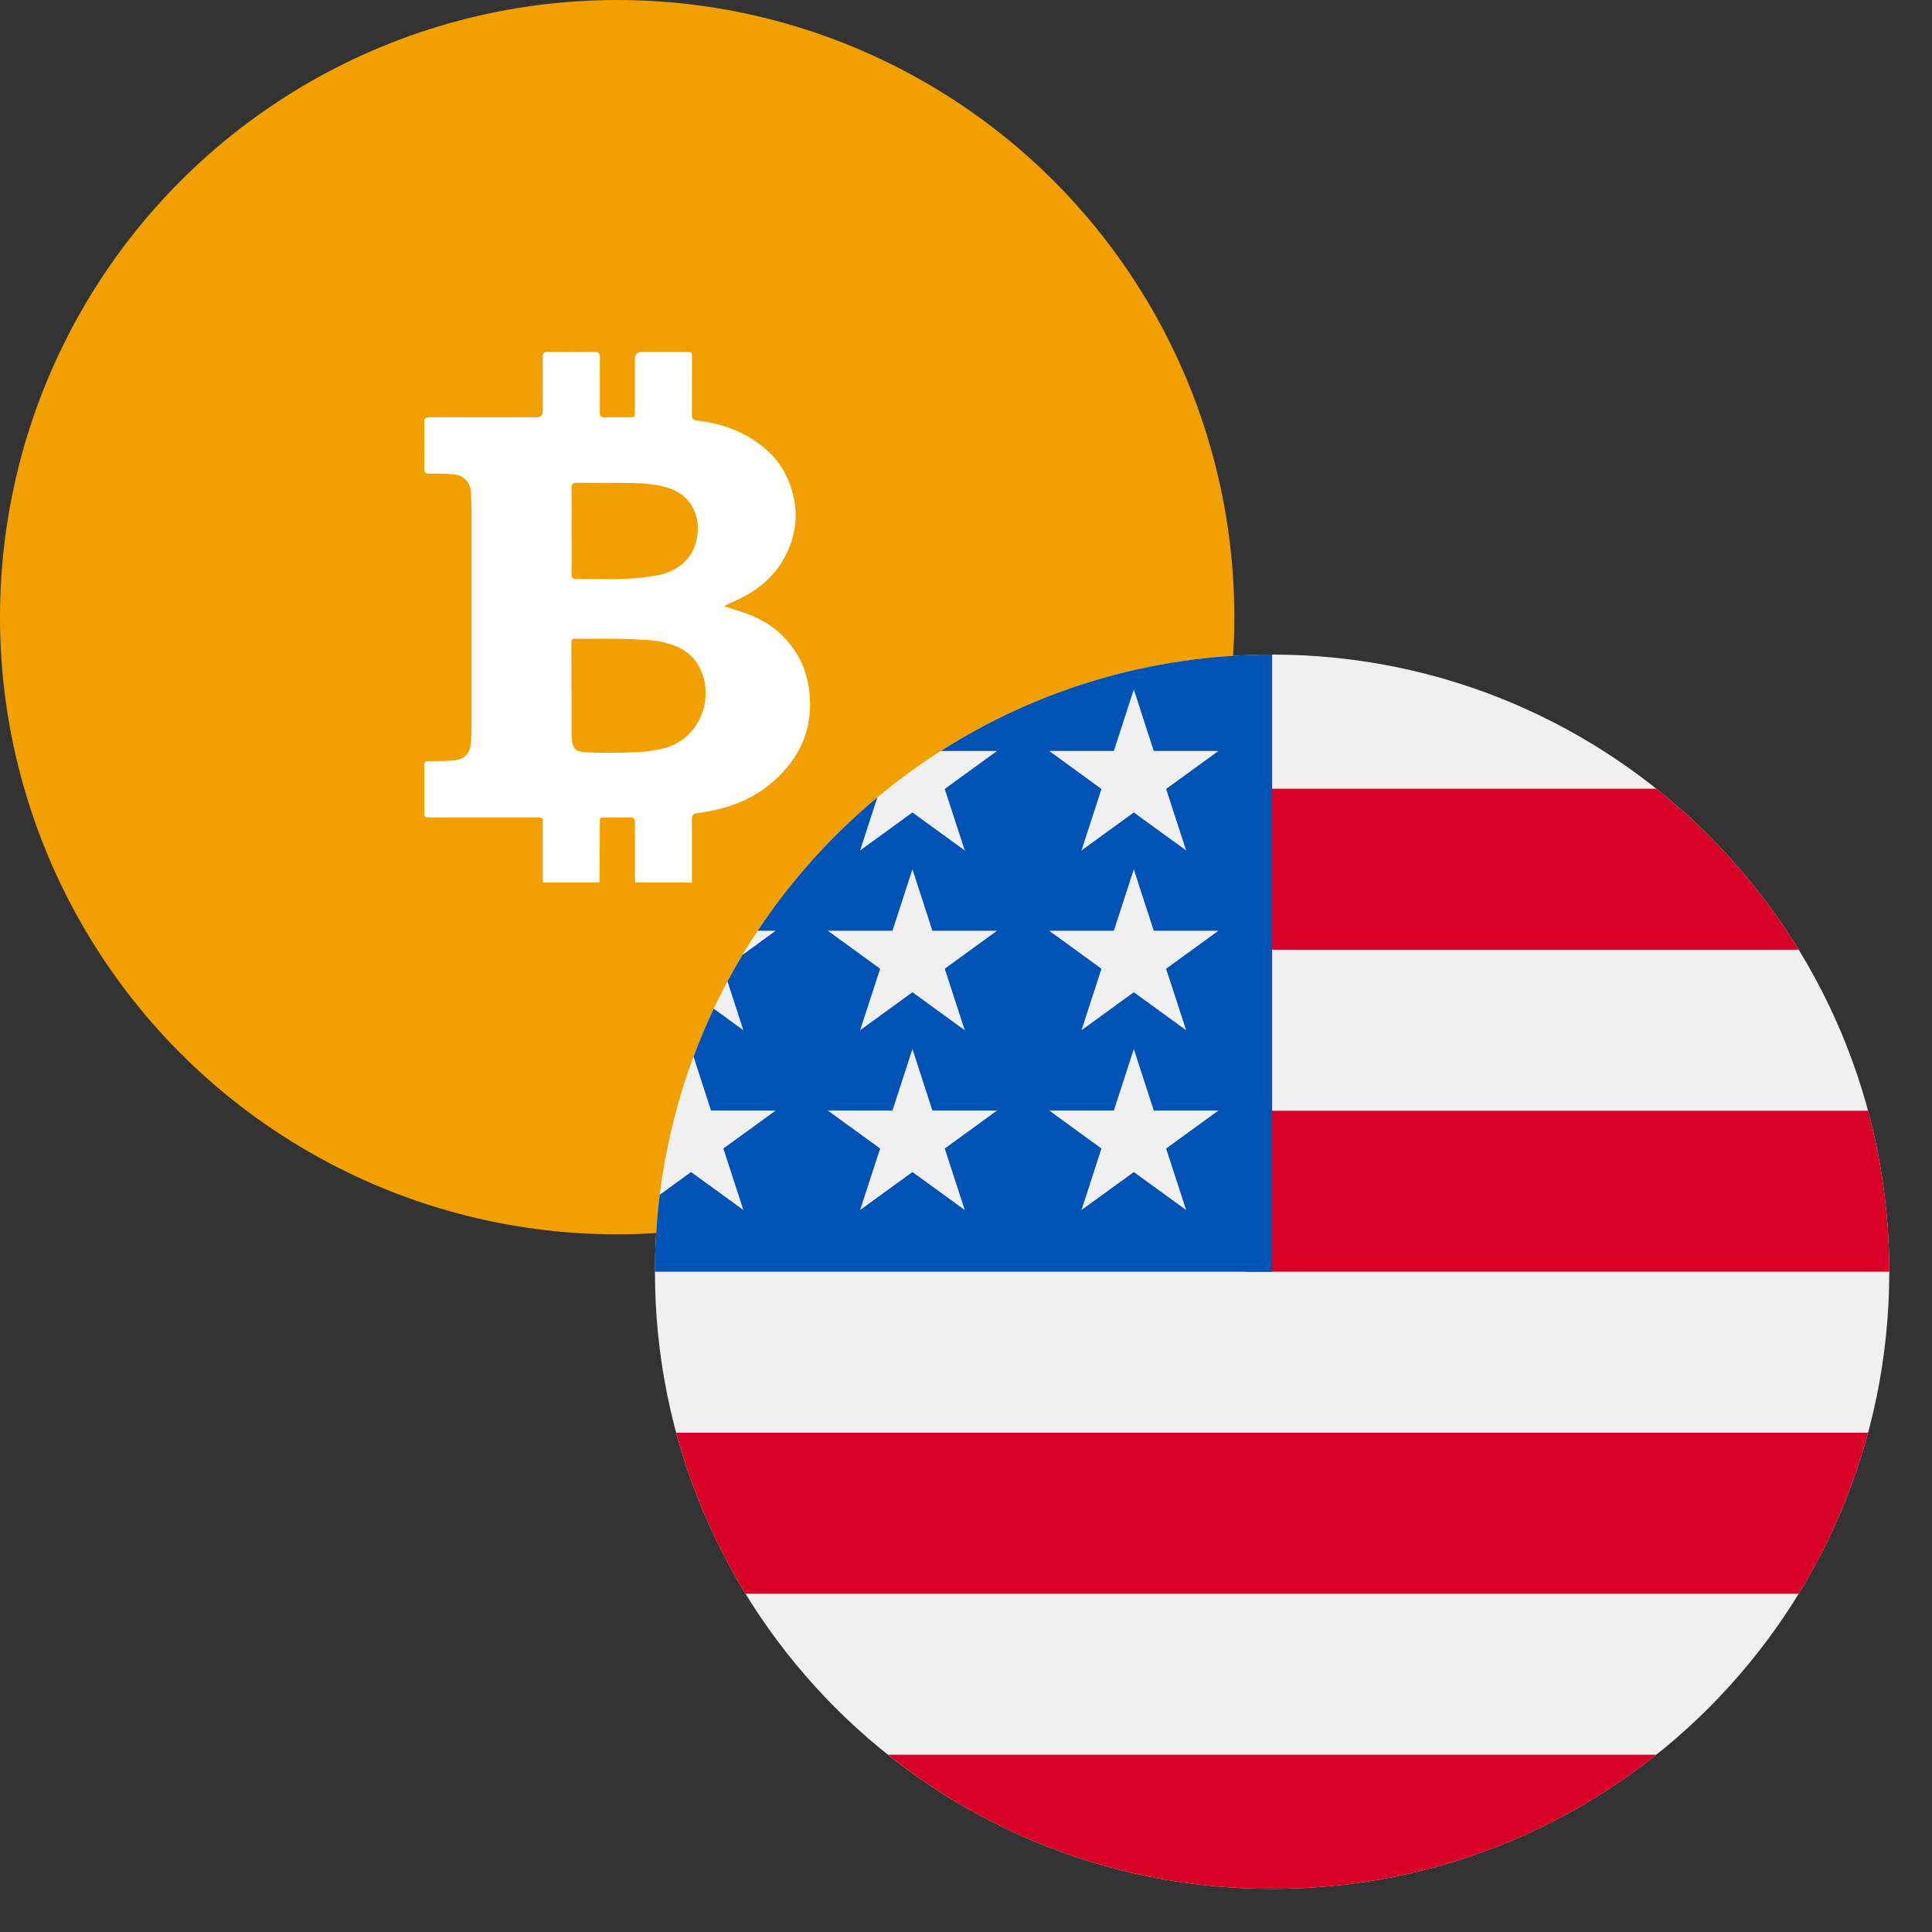 <svg width="36" height="36" viewBox="0 0 36 36" fill="none" xmlns="http://www.w3.org/2000/svg">
<rect x="0" y="0" width="36" height="36" fill="#333333" stroke="none"/>
<circle cx="11.5" cy="11.5" r="11.5" fill="#F2A000"/>
<path d="M10.115 16.444C10.115 16.076 10.114 15.707 10.114 15.339C10.114 15.233 10.114 15.233 10.01 15.233C9.347 15.233 8.684 15.233 8.021 15.233C7.908 15.233 7.906 15.231 7.906 15.119C7.906 14.842 7.906 14.566 7.906 14.29C7.906 14.189 7.913 14.183 8.014 14.183C8.158 14.182 8.303 14.183 8.447 14.17C8.652 14.152 8.756 14.052 8.774 13.845C8.785 13.722 8.786 13.598 8.786 13.475C8.786 12.152 8.787 10.829 8.786 9.506C8.786 9.39 8.78 9.274 8.773 9.159C8.762 8.977 8.638 8.858 8.455 8.839C8.303 8.824 8.15 8.823 7.998 8.826C7.929 8.827 7.905 8.803 7.905 8.735C7.907 8.445 7.908 8.156 7.905 7.867C7.904 7.792 7.935 7.774 8.004 7.774C8.67 7.776 9.335 7.775 10.001 7.775C10.076 7.775 10.114 7.737 10.114 7.662C10.114 7.328 10.116 6.994 10.113 6.66C10.112 6.58 10.137 6.555 10.217 6.557C10.504 6.561 10.791 6.561 11.077 6.557C11.16 6.555 11.179 6.585 11.179 6.662C11.175 7.001 11.18 7.34 11.176 7.68C11.175 7.757 11.2 7.779 11.275 7.777C11.425 7.772 11.575 7.775 11.725 7.775C11.831 7.775 11.831 7.775 11.831 7.672C11.831 7.343 11.831 7.015 11.831 6.686C11.831 6.601 11.874 6.558 11.962 6.558C12.233 6.558 12.504 6.558 12.774 6.558C12.893 6.558 12.894 6.558 12.894 6.675C12.894 7.025 12.896 7.374 12.892 7.724C12.892 7.803 12.921 7.83 12.994 7.838C13.482 7.894 13.922 8.061 14.293 8.391C14.471 8.549 14.603 8.742 14.693 8.96C14.896 9.453 14.868 9.937 14.611 10.402C14.424 10.74 14.141 10.978 13.799 11.149C13.699 11.199 13.594 11.237 13.493 11.297C13.619 11.338 13.745 11.376 13.87 11.419C14.148 11.514 14.399 11.657 14.603 11.869C14.864 12.139 15.026 12.461 15.075 12.836C15.172 13.573 14.903 14.162 14.338 14.621C13.95 14.936 13.489 15.087 12.999 15.151C12.92 15.161 12.891 15.186 12.892 15.268C12.896 15.66 12.893 16.052 12.893 16.444H11.835C11.834 16.41 11.831 16.376 11.831 16.342C11.831 16.005 11.828 15.669 11.832 15.332C11.834 15.25 11.807 15.228 11.729 15.231C11.595 15.237 11.46 15.232 11.326 15.233C11.161 15.234 11.178 15.215 11.177 15.379C11.175 15.734 11.174 16.089 11.172 16.444H10.115V16.444ZM10.648 12.862C10.648 12.862 10.649 12.862 10.651 12.862C10.651 13.07 10.648 13.277 10.651 13.485C10.653 13.606 10.643 13.727 10.668 13.847C10.693 13.961 10.742 14.001 10.857 14.011C11.136 14.035 11.415 14.028 11.693 14.022C11.923 14.017 12.154 14.002 12.38 13.941C13.101 13.743 13.34 12.906 12.991 12.362C12.827 12.108 12.565 12.004 12.281 11.951C12.113 11.921 11.942 11.918 11.771 11.91C11.416 11.893 11.061 11.907 10.706 11.902C10.664 11.901 10.647 11.917 10.647 11.963C10.649 12.262 10.648 12.562 10.648 12.862ZM10.651 9.892C10.651 10.158 10.654 10.423 10.649 10.689C10.648 10.77 10.676 10.793 10.754 10.791C10.94 10.786 11.127 10.787 11.314 10.79C11.617 10.795 11.918 10.779 12.216 10.726C12.653 10.649 12.929 10.396 12.991 9.999C13.05 9.616 12.886 9.256 12.51 9.112C12.276 9.022 12.028 9.008 11.781 9.001C11.437 8.992 11.092 9 10.748 8.996C10.672 8.995 10.649 9.021 10.649 9.096C10.653 9.361 10.651 9.627 10.651 9.892V9.892Z" fill="white"/>
<g clip-path="url(#clip0_6759_4727)">
<path d="M23.704 35.197C30.055 35.197 35.204 30.048 35.204 23.697C35.204 17.346 30.055 12.197 23.704 12.197C17.353 12.197 12.204 17.346 12.204 23.697C12.204 30.048 17.353 35.197 23.704 35.197Z" fill="#F0F0F0"/>
<path d="M23.204 23.697H35.204C35.204 22.659 35.066 21.653 34.808 20.697H23.204V23.697Z" fill="#D80027"/>
<path d="M23.204 17.697H33.516C32.812 16.548 31.912 15.533 30.863 14.697H23.204V17.697Z" fill="#D80027"/>
<path d="M23.704 35.197C26.411 35.197 28.898 34.261 30.863 32.697H16.546C18.51 34.261 20.998 35.197 23.704 35.197Z" fill="#D80027"/>
<path d="M13.892 29.697H33.516C34.081 28.775 34.52 27.767 34.808 26.697H12.6C12.889 27.767 13.327 28.775 13.892 29.697Z" fill="#D80027"/>
<path d="M17.531 13.993H18.579L17.604 14.701L17.977 15.847L17.002 15.139L16.027 15.847L16.349 14.857C15.491 15.572 14.738 16.409 14.118 17.343H14.454L13.834 17.794C13.737 17.955 13.644 18.119 13.555 18.285L13.852 19.197L13.299 18.795C13.162 19.086 13.036 19.384 12.923 19.688L13.249 20.693H14.454L13.479 21.401L13.852 22.547L12.877 21.839L12.293 22.263C12.235 22.733 12.204 23.211 12.204 23.697H23.704C23.704 17.346 23.704 16.597 23.704 12.197C21.432 12.197 19.315 12.856 17.531 13.993ZM17.977 22.547L17.002 21.839L16.027 22.547L16.4 21.401L15.425 20.693H16.63L17.002 19.547L17.374 20.693H18.579L17.604 21.401L17.977 22.547ZM17.604 18.051L17.977 19.197L17.002 18.489L16.027 19.197L16.4 18.051L15.425 17.343H16.63L17.002 16.197L17.374 17.343H18.579L17.604 18.051ZM22.102 22.547L21.127 21.839L20.152 22.547L20.524 21.401L19.55 20.693H20.755L21.127 19.547L21.499 20.693H22.704L21.729 21.401L22.102 22.547ZM21.729 18.051L22.102 19.197L21.127 18.489L20.152 19.197L20.524 18.051L19.55 17.343H20.755L21.127 16.197L21.499 17.343H22.704L21.729 18.051ZM21.729 14.701L22.102 15.847L21.127 15.139L20.152 15.847L20.524 14.701L19.55 13.993H20.755L21.127 12.847L21.499 13.993H22.704L21.729 14.701Z" fill="#0052B4"/>
</g>
<defs>
<clipPath id="clip0_6759_4727">
<rect width="23" height="23" fill="white" transform="translate(12.204 12.197)"/>
</clipPath>
</defs>
</svg>
